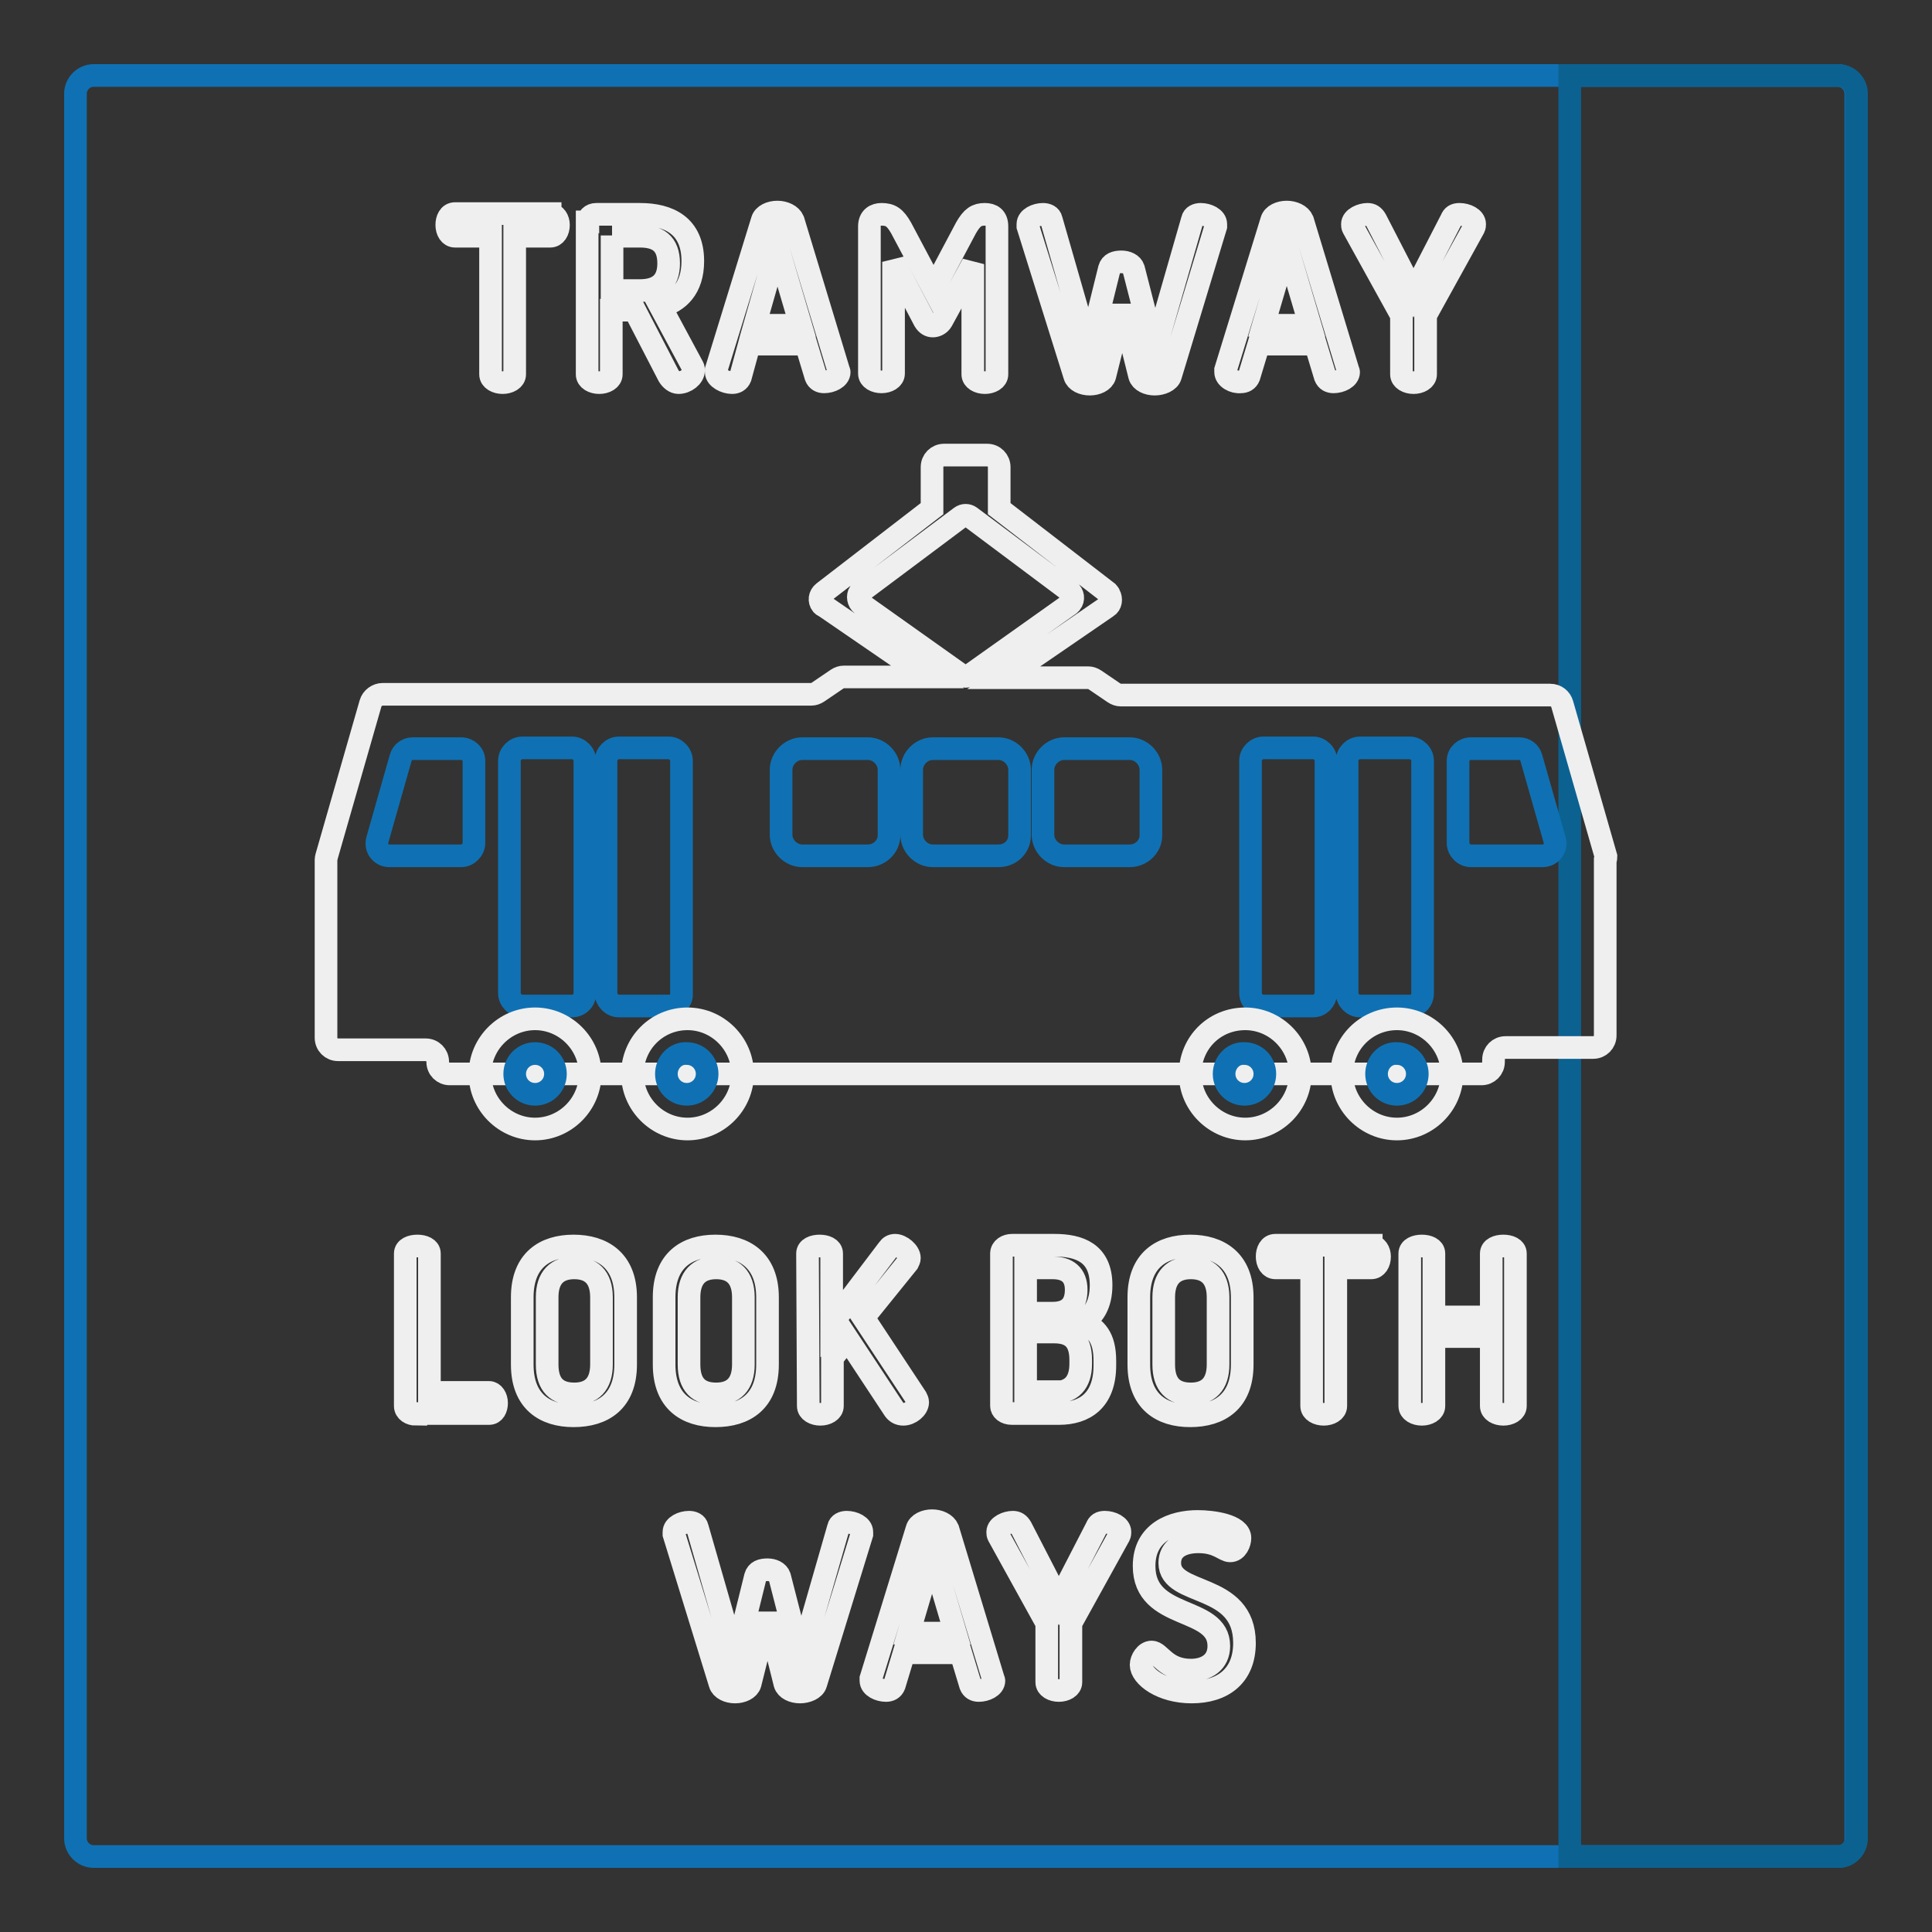 <?xml version="1.0" encoding="utf-8"?>
<!-- Svg Vector Icons : http://www.onlinewebfonts.com/icon -->
<!DOCTYPE svg PUBLIC "-//W3C//DTD SVG 1.1//EN" "http://www.w3.org/Graphics/SVG/1.1/DTD/svg11.dtd">
<svg version="1.1" xmlns="http://www.w3.org/2000/svg" xmlns:xlink="http://www.w3.org/1999/xlink" x="0px" y="0px" viewBox="0 0 256 256" enable-background="new 0 0 256 256" xml:space="preserve">
<rect x="0" y="0" width="256" height="256" fill="#333333" stroke="none"/>
<g> <path stroke-width="3" fill-opacity="0" stroke="#0f71b3"  d="M243.6,246H12.4c-1.3,0-2.4-1.1-2.4-2.4V12.4c0-1.3,1.1-2.4,2.4-2.4h231.1c1.3,0,2.4,1.1,2.4,2.4v231.2 C246,244.9,244.9,246,243.6,246z"/> <path stroke-width="3" fill-opacity="0" stroke="#0b6291"  d="M243.6,246H208V10h35.6c1.3,0,2.4,1.1,2.4,2.4v231.2C246,244.9,244.9,246,243.6,246z"/> <path stroke-width="3" fill-opacity="0" stroke="#f0efef"  d="M72.9,28.4c0.7,0,1.1,0.7,1.1,1.4c0,0.8-0.4,1.5-1.1,1.5h-4.7v18.3c0,0.7-0.8,1.1-1.6,1.1 c-0.8,0-1.6-0.4-1.6-1.1V31.3h-4.7c-0.7,0-1.1-0.7-1.1-1.5c0-0.7,0.3-1.5,1.1-1.5H72.9z M77.9,29.4c0-0.5,0.4-1,1.1-1h5.8 c3.8,0,7,1.5,7,6.2c0,3.6-1.9,5.4-4.3,6l4.3,8c0.1,0.2,0.1,0.3,0.1,0.5c0,0.8-1,1.6-2,1.6c-0.5,0-1-0.4-1.3-0.9l-4.5-8.7h-3.1v8.5 c0,0.7-0.8,1.1-1.6,1.1c-0.8,0-1.6-0.4-1.6-1.1V29.4L77.9,29.4z M81.1,31.2v7.3h3.7c2.3,0,3.8-1,3.8-3.6c0-2.7-1.5-3.6-3.8-3.6 H81.1z M94.9,49.3c0-0.1,0-0.2,0-0.3l6.1-19.8c0.2-0.7,1.1-1.1,2-1.1s1.8,0.4,2.1,1.1l6,19.8c0,0.1,0.1,0.2,0.1,0.3 c0,0.8-1.1,1.3-2,1.3c-0.5,0-0.9-0.2-1.1-0.7l-1.3-4.3h-7.5L98.1,50c-0.2,0.5-0.6,0.7-1.1,0.7C96.1,50.7,94.9,50.1,94.9,49.3z  M106.1,43.1l-3.1-10.5L100,43.1H106.1z M124.8,42.5c-0.3,0.5-0.8,0.7-1.2,0.7c-0.4,0-0.8-0.2-1.1-0.7l-4.1-7.8v14.8 c0,0.7-0.8,1.1-1.6,1.1c-0.8,0-1.6-0.4-1.6-1.1V30c0-1.2,0.8-1.6,1.6-1.6c1.2,0,1.8,0.4,2.6,1.8l4.3,8.1l4.3-8.1 c0.8-1.4,1.4-1.8,2.5-1.8c0.9,0,1.6,0.4,1.6,1.6v19.6c0,0.7-0.8,1.1-1.6,1.1c-0.8,0-1.6-0.4-1.6-1.1V35L124.8,42.5z M155.1,49.8 c-0.2,0.7-1.2,1.1-2.1,1.1c-0.9,0-1.8-0.4-2-1.1l-2.3-9.2l-2.3,9.2c-0.2,0.7-1.1,1.1-2,1.1c-0.9,0-1.8-0.4-2-1.1L136.2,30 c0-0.1,0-0.2,0-0.3c0-0.8,1.1-1.3,2-1.3c0.5,0,1,0.2,1.1,0.7l5,17.4l2.7-10.9c0.2-0.7,0.8-0.9,1.6-0.9c0.7,0,1.4,0.3,1.6,0.9 l2.8,10.9l5-17.4c0.1-0.5,0.6-0.7,1.1-0.7c0.9,0,2,0.5,2,1.3c0,0.1,0,0.2,0,0.3L155.1,49.8L155.1,49.8z M162.4,49.3 c0-0.1,0-0.2,0-0.3l6.1-19.8c0.2-0.7,1.1-1.1,2-1.1c0.9,0,1.8,0.4,2.1,1.1l6,19.8c0,0.1,0.1,0.2,0.1,0.3c0,0.8-1.1,1.3-2,1.3 c-0.5,0-0.9-0.2-1.1-0.7l-1.3-4.3h-7.5l-1.3,4.3c-0.2,0.5-0.6,0.7-1.1,0.7C163.5,50.7,162.4,50.1,162.4,49.3L162.4,49.3z  M173.6,43.1l-3.1-10.5l-3.1,10.5H173.6z M185.7,41.9c0-0.1-0.1-0.2-0.1-0.3l-6.3-11.4c-0.1-0.2-0.1-0.3-0.1-0.5 c0-0.8,1.2-1.3,2-1.3c0.5,0,0.8,0.2,1.1,0.7l5,9.7l5-9.7c0.2-0.5,0.5-0.7,1.1-0.7c0.9,0,2,0.5,2,1.3c0,0.1,0,0.3-0.1,0.5l-6.3,11.4 c0,0.1-0.1,0.2-0.1,0.3v7.7c0,0.7-0.8,1.1-1.6,1.1c-0.8,0-1.6-0.4-1.6-1.1V41.9L185.7,41.9z M55.1,187.4c-0.7,0-1.4-0.4-1.4-1.1 v-20.2c0-0.7,0.8-1,1.6-1c0.8,0,1.6,0.3,1.6,1v18.4h7.9c0.6,0,1,0.7,1,1.4c0,0.7-0.3,1.4-1,1.4H55.1z M69.2,180.8v-8.9 c0-4.9,3-6.8,6.8-6.8c3.8,0,6.9,1.9,6.9,6.8v8.9c0,4.9-3,6.8-6.9,6.8C72.2,187.6,69.2,185.7,69.2,180.8z M79.7,171.9 c0-2.7-1.4-3.9-3.6-3.9c-2.3,0-3.6,1.3-3.6,3.9v8.9c0,2.7,1.3,3.9,3.6,3.9c2.3,0,3.6-1.3,3.6-3.9V171.9z M88,180.8v-8.9 c0-4.9,3-6.8,6.8-6.8c3.8,0,6.9,1.9,6.9,6.8v8.9c0,4.9-3,6.8-6.9,6.8C91,187.6,88,185.7,88,180.8z M98.5,171.9 c0-2.7-1.4-3.9-3.6-3.9c-2.3,0-3.6,1.3-3.6,3.9v8.9c0,2.7,1.3,3.9,3.6,3.9c2.3,0,3.6-1.3,3.6-3.9V171.9z M107,166.1 c0-0.7,0.8-1,1.6-1c0.8,0,1.6,0.3,1.6,1v9.3l7.5-9.9c0.2-0.3,0.5-0.5,0.9-0.5c0.8,0,1.9,0.9,1.9,1.7c0,0.2-0.1,0.4-0.2,0.6 l-5.9,7.3l7,10.6c0.1,0.2,0.2,0.4,0.2,0.6c0,0.8-1,1.6-1.9,1.6c-0.5,0-0.9-0.2-1.2-0.6l-6.2-9.4l-2,2.5v6.4c0,0.7-0.8,1.1-1.6,1.1 c-0.8,0-1.6-0.4-1.6-1.1L107,166.1z M132.7,166.1c0-0.7,0.7-1.1,1.4-1.1h5.6c3.3,0,6.2,1,6.2,5.3c0,2.5-1,4.2-2.6,4.9 c1.9,0.7,3.1,2,3.1,5.1v0.6c0,4.7-2.7,6.4-6.1,6.4h-6.2c-0.9,0-1.4-0.5-1.4-1V166.1L132.7,166.1z M135.9,174h3.6 c2.1,0,3.1-1.1,3.1-3.1c0-2-1.2-2.9-3.1-2.9h-3.6V174z M139.7,184.5c2.2,0,3.5-1.2,3.5-3.8v-0.5c0-2.7-1.3-3.7-3.5-3.7h-3.8v7.9 H139.7L139.7,184.5z M150.9,180.8v-8.9c0-4.9,3-6.8,6.8-6.8c3.8,0,6.9,1.9,6.9,6.8v8.9c0,4.9-3,6.8-6.9,6.8 C153.9,187.6,150.9,185.7,150.9,180.8z M161.4,171.9c0-2.7-1.4-3.9-3.6-3.9c-2.3,0-3.6,1.3-3.6,3.9v8.9c0,2.7,1.3,3.9,3.6,3.9 c2.3,0,3.6-1.3,3.6-3.9V171.9z M181.7,165.1c0.7,0,1.1,0.7,1.1,1.4c0,0.8-0.4,1.5-1.1,1.5H177v18.3c0,0.7-0.8,1.1-1.6,1.1 c-0.8,0-1.6-0.4-1.6-1.1V168H169c-0.7,0-1.1-0.7-1.1-1.5c0-0.7,0.3-1.5,1.1-1.5H181.7z M197.6,177.1H190v9.2c0,0.7-0.8,1.1-1.6,1.1 c-0.8,0-1.6-0.4-1.6-1.1v-20.2c0-0.7,0.8-1,1.6-1c0.8,0,1.6,0.3,1.6,1v8.4h7.6v-8.4c0-0.7,0.8-1,1.6-1c0.8,0,1.6,0.3,1.6,1v20.2 c0,0.7-0.8,1.1-1.6,1.1c-0.8,0-1.6-0.4-1.6-1.1V177.1z M108.1,223.1c-0.2,0.7-1.2,1.1-2.1,1.1c-0.9,0-1.8-0.4-2-1.1l-2.3-9.2 l-2.3,9.2c-0.2,0.7-1.1,1.1-2,1.1c-0.9,0-1.8-0.4-2-1.1l-6.1-19.8c0-0.1,0-0.2,0-0.3c0-0.8,1.1-1.3,2-1.3c0.5,0,1,0.2,1.1,0.7 l5,17.4l2.7-10.9c0.2-0.7,0.8-0.9,1.6-0.9c0.7,0,1.4,0.3,1.6,0.9l2.8,10.9l5-17.4c0.1-0.5,0.6-0.7,1.1-0.7c0.9,0,2,0.5,2,1.3 c0,0.1,0,0.2,0,0.3L108.1,223.1z M115.4,222.7c0-0.1,0-0.2,0-0.3l6.1-19.8c0.2-0.7,1.1-1.1,2-1.1s1.8,0.4,2.1,1.1l6,19.8 c0,0.1,0.1,0.2,0.1,0.3c0,0.8-1.1,1.3-2,1.3c-0.5,0-0.9-0.2-1.1-0.7l-1.3-4.3h-7.5l-1.3,4.3c-0.2,0.5-0.6,0.7-1.1,0.7 C116.5,224,115.4,223.5,115.4,222.7z M126.6,216.4l-3.1-10.5l-3.1,10.5H126.6z M138.7,215.2c0-0.1-0.1-0.2-0.1-0.3l-6.3-11.4 c-0.1-0.2-0.1-0.3-0.1-0.5c0-0.8,1.2-1.3,2-1.3c0.5,0,0.8,0.2,1.1,0.7l5,9.7l5-9.7c0.2-0.5,0.5-0.7,1.1-0.7c0.9,0,2,0.5,2,1.3 c0,0.1,0,0.3-0.1,0.5l-6.3,11.4c0,0.1-0.1,0.2-0.1,0.3v7.7c0,0.7-0.8,1.1-1.6,1.1c-0.8,0-1.6-0.4-1.6-1.1L138.7,215.2L138.7,215.2 L138.7,215.2z M161.5,218.1c0-5.4-9.9-3.3-9.9-10.6c0-4.5,3.8-5.9,7.1-5.9c2,0,5.6,0.5,5.6,2.2c0,0.6-0.4,1.7-1.3,1.7 c-0.8,0-1.6-1.2-4.2-1.2c-2.2,0-3.8,0.9-3.8,2.8c0,4.5,9.9,2.5,9.9,10.6c0,4.4-2.9,6.5-7,6.5c-4,0-6.7-2.1-6.7-3.6 c0-0.7,0.6-1.7,1.4-1.7c1.1,0,1.8,2.4,5.2,2.4C159.8,221.3,161.5,220.3,161.5,218.1z M212.8,113.5l-5.8-20.2 c-0.2-0.7-0.8-1.2-1.6-1.2h-56.9c-0.3,0-0.6-0.1-0.9-0.3l-2.5-1.7c-0.3-0.2-0.6-0.3-0.9-0.3H133l13.7-9.4c0.5-0.3,0.6-1,0.3-1.6 c-0.1-0.1-0.1-0.2-0.2-0.3l-14.4-11.1v-5.5c0-0.9-0.7-1.6-1.6-1.6h-5.7c-0.9,0-1.6,0.7-1.6,1.6v5.5l-14.4,11.1 c-0.5,0.4-0.6,1.1-0.2,1.6c0.1,0.1,0.2,0.2,0.3,0.2l13.7,9.4h-11.1c-0.3,0-0.6,0.1-0.9,0.3l-2.5,1.7c-0.3,0.2-0.6,0.3-0.9,0.3H50.7 c-0.7,0-1.4,0.5-1.6,1.2l-5.8,20.2c0,0.1-0.1,0.3-0.1,0.5v23.6c0,0.9,0.7,1.6,1.6,1.6h11.6c0.9,0,1.6,0.7,1.6,1.6s0.7,1.6,1.6,1.6 h136.7c0.9,0,1.6-0.7,1.6-1.6v-0.3c0-0.9,0.7-1.6,1.6-1.6h11.6c0.9,0,1.6-0.7,1.6-1.6l0,0V114C212.8,113.8,212.8,113.6,212.8,113.5 z M114.2,78.3l13.1-9.8c0.4-0.3,0.9-0.3,1.3,0l13.1,9.8c0.5,0.4,0.6,1.1,0.2,1.6c-0.1,0.1-0.2,0.2-0.2,0.2l-13.1,9.3 c-0.4,0.3-0.9,0.3-1.3,0l-13.1-9.3c-0.5-0.4-0.6-1.1-0.3-1.6C114.1,78.4,114.1,78.3,114.2,78.3z"/> <path stroke-width="3" fill-opacity="0" stroke="#0f71b3"  d="M61.1,99.2h-6.4c-0.8,0-1.4,0.5-1.6,1.2l-3.1,10.9c-0.3,1.1,0.5,2.1,1.6,2.1h9.5c0.9,0,1.7-0.8,1.7-1.7 v-10.9C62.8,99.9,62,99.2,61.1,99.2z M194.9,99.2h6.4c0.8,0,1.4,0.5,1.6,1.2l3.1,10.9c0.3,1.1-0.5,2.1-1.6,2.1h-9.5 c-0.9,0-1.7-0.8-1.7-1.7l0,0v-10.9C193.2,99.9,194,99.2,194.9,99.2z M75.8,133.3h-6.6c-0.9,0-1.7-0.8-1.7-1.7l0,0v-30.8 c0-0.9,0.8-1.7,1.7-1.7h6.6c0.9,0,1.7,0.8,1.7,1.7v30.8C77.5,132.6,76.7,133.3,75.8,133.3L75.8,133.3z M88.7,133.3H82 c-0.9,0-1.7-0.8-1.7-1.7l0,0v-30.8c0-0.9,0.8-1.7,1.7-1.7h6.6c0.9,0,1.7,0.8,1.7,1.7v30.8C90.4,132.6,89.6,133.3,88.7,133.3z  M174,133.3h-6.6c-0.9,0-1.7-0.8-1.7-1.7l0,0v-30.8c0-0.9,0.8-1.7,1.7-1.7l0,0h6.6c0.9,0,1.7,0.8,1.7,1.7l0,0v30.8 C175.6,132.6,174.9,133.3,174,133.3z M186.8,133.3h-6.6c-0.9,0-1.7-0.8-1.7-1.7l0,0v-30.8c0-0.9,0.8-1.7,1.7-1.7l0,0h6.6 c0.9,0,1.7,0.8,1.7,1.7l0,0v30.8C188.5,132.6,187.8,133.3,186.8,133.3L186.8,133.3z M115,113.4h-8.7c-1.5,0-2.8-1.3-2.8-2.8V102 c0-1.5,1.3-2.8,2.8-2.8h8.7c1.5,0,2.8,1.3,2.8,2.8v8.7C117.8,112.2,116.5,113.4,115,113.4z M132.3,113.4h-8.7 c-1.5,0-2.8-1.3-2.8-2.8V102c0-1.5,1.3-2.8,2.8-2.8h8.7c1.5,0,2.8,1.3,2.8,2.8v8.7C135.1,112.2,133.9,113.4,132.3,113.4z  M149.7,113.4H141c-1.5,0-2.8-1.3-2.8-2.8V102c0-1.5,1.3-2.8,2.8-2.8h8.7c1.5,0,2.8,1.3,2.8,2.8v8.7 C152.5,112.2,151.2,113.4,149.7,113.4z"/> <path stroke-width="3" fill-opacity="0" stroke="#f0efef"  d="M63.6,142.3c0,4,3.3,7.3,7.3,7.3c4,0,7.3-3.3,7.3-7.3c0,0,0,0,0,0c0-4-3.3-7.3-7.3-7.3 S63.6,138.3,63.6,142.3L63.6,142.3z"/> <path stroke-width="3" fill-opacity="0" stroke="#0f71b3"  d="M68.2,142.3c0,1.5,1.2,2.7,2.7,2.7s2.7-1.2,2.7-2.7c0-1.5-1.2-2.7-2.7-2.7S68.2,140.8,68.2,142.3z"/> <path stroke-width="3" fill-opacity="0" stroke="#f0efef"  d="M83.8,142.3c0,4,3.3,7.3,7.3,7.3c4,0,7.3-3.3,7.3-7.3c0-4-3.3-7.3-7.3-7.3C87,135,83.8,138.3,83.8,142.3 L83.8,142.3z"/> <path stroke-width="3" fill-opacity="0" stroke="#f0efef"  d="M157.7,142.3c0,4,3.3,7.3,7.3,7.3c4,0,7.3-3.3,7.3-7.3c0,0,0,0,0,0c0-4-3.3-7.3-7.3-7.3 C160.9,135,157.7,138.2,157.7,142.3C157.7,142.3,157.7,142.3,157.7,142.3z"/> <path stroke-width="3" fill-opacity="0" stroke="#f0efef"  d="M177.8,142.3c0,4,3.3,7.3,7.3,7.3c4,0,7.3-3.3,7.3-7.3c0,0,0,0,0,0c0-4-3.3-7.3-7.3-7.3 C181.1,135,177.8,138.2,177.8,142.3C177.8,142.3,177.8,142.3,177.8,142.3z"/> <path stroke-width="3" fill-opacity="0" stroke="#0f71b3"  d="M88.3,142.3c0,1.5,1.2,2.7,2.7,2.7c1.5,0,2.7-1.2,2.7-2.7c0,0,0,0,0,0c0-1.5-1.2-2.7-2.7-2.7 C89.5,139.5,88.3,140.8,88.3,142.3C88.3,142.3,88.3,142.3,88.3,142.3z"/> <path stroke-width="3" fill-opacity="0" stroke="#0f71b3"  d="M162.2,142.3c0,1.5,1.2,2.7,2.7,2.7c1.5,0,2.7-1.2,2.7-2.7c0-1.5-1.2-2.7-2.7-2.7 C163.4,139.5,162.2,140.8,162.2,142.3z"/> <path stroke-width="3" fill-opacity="0" stroke="#0f71b3"  d="M182.4,142.3c0,1.5,1.2,2.7,2.7,2.7c1.5,0,2.7-1.2,2.7-2.7c0-1.5-1.2-2.7-2.7-2.7 C183.6,139.5,182.4,140.8,182.4,142.3z"/></g>
</svg>